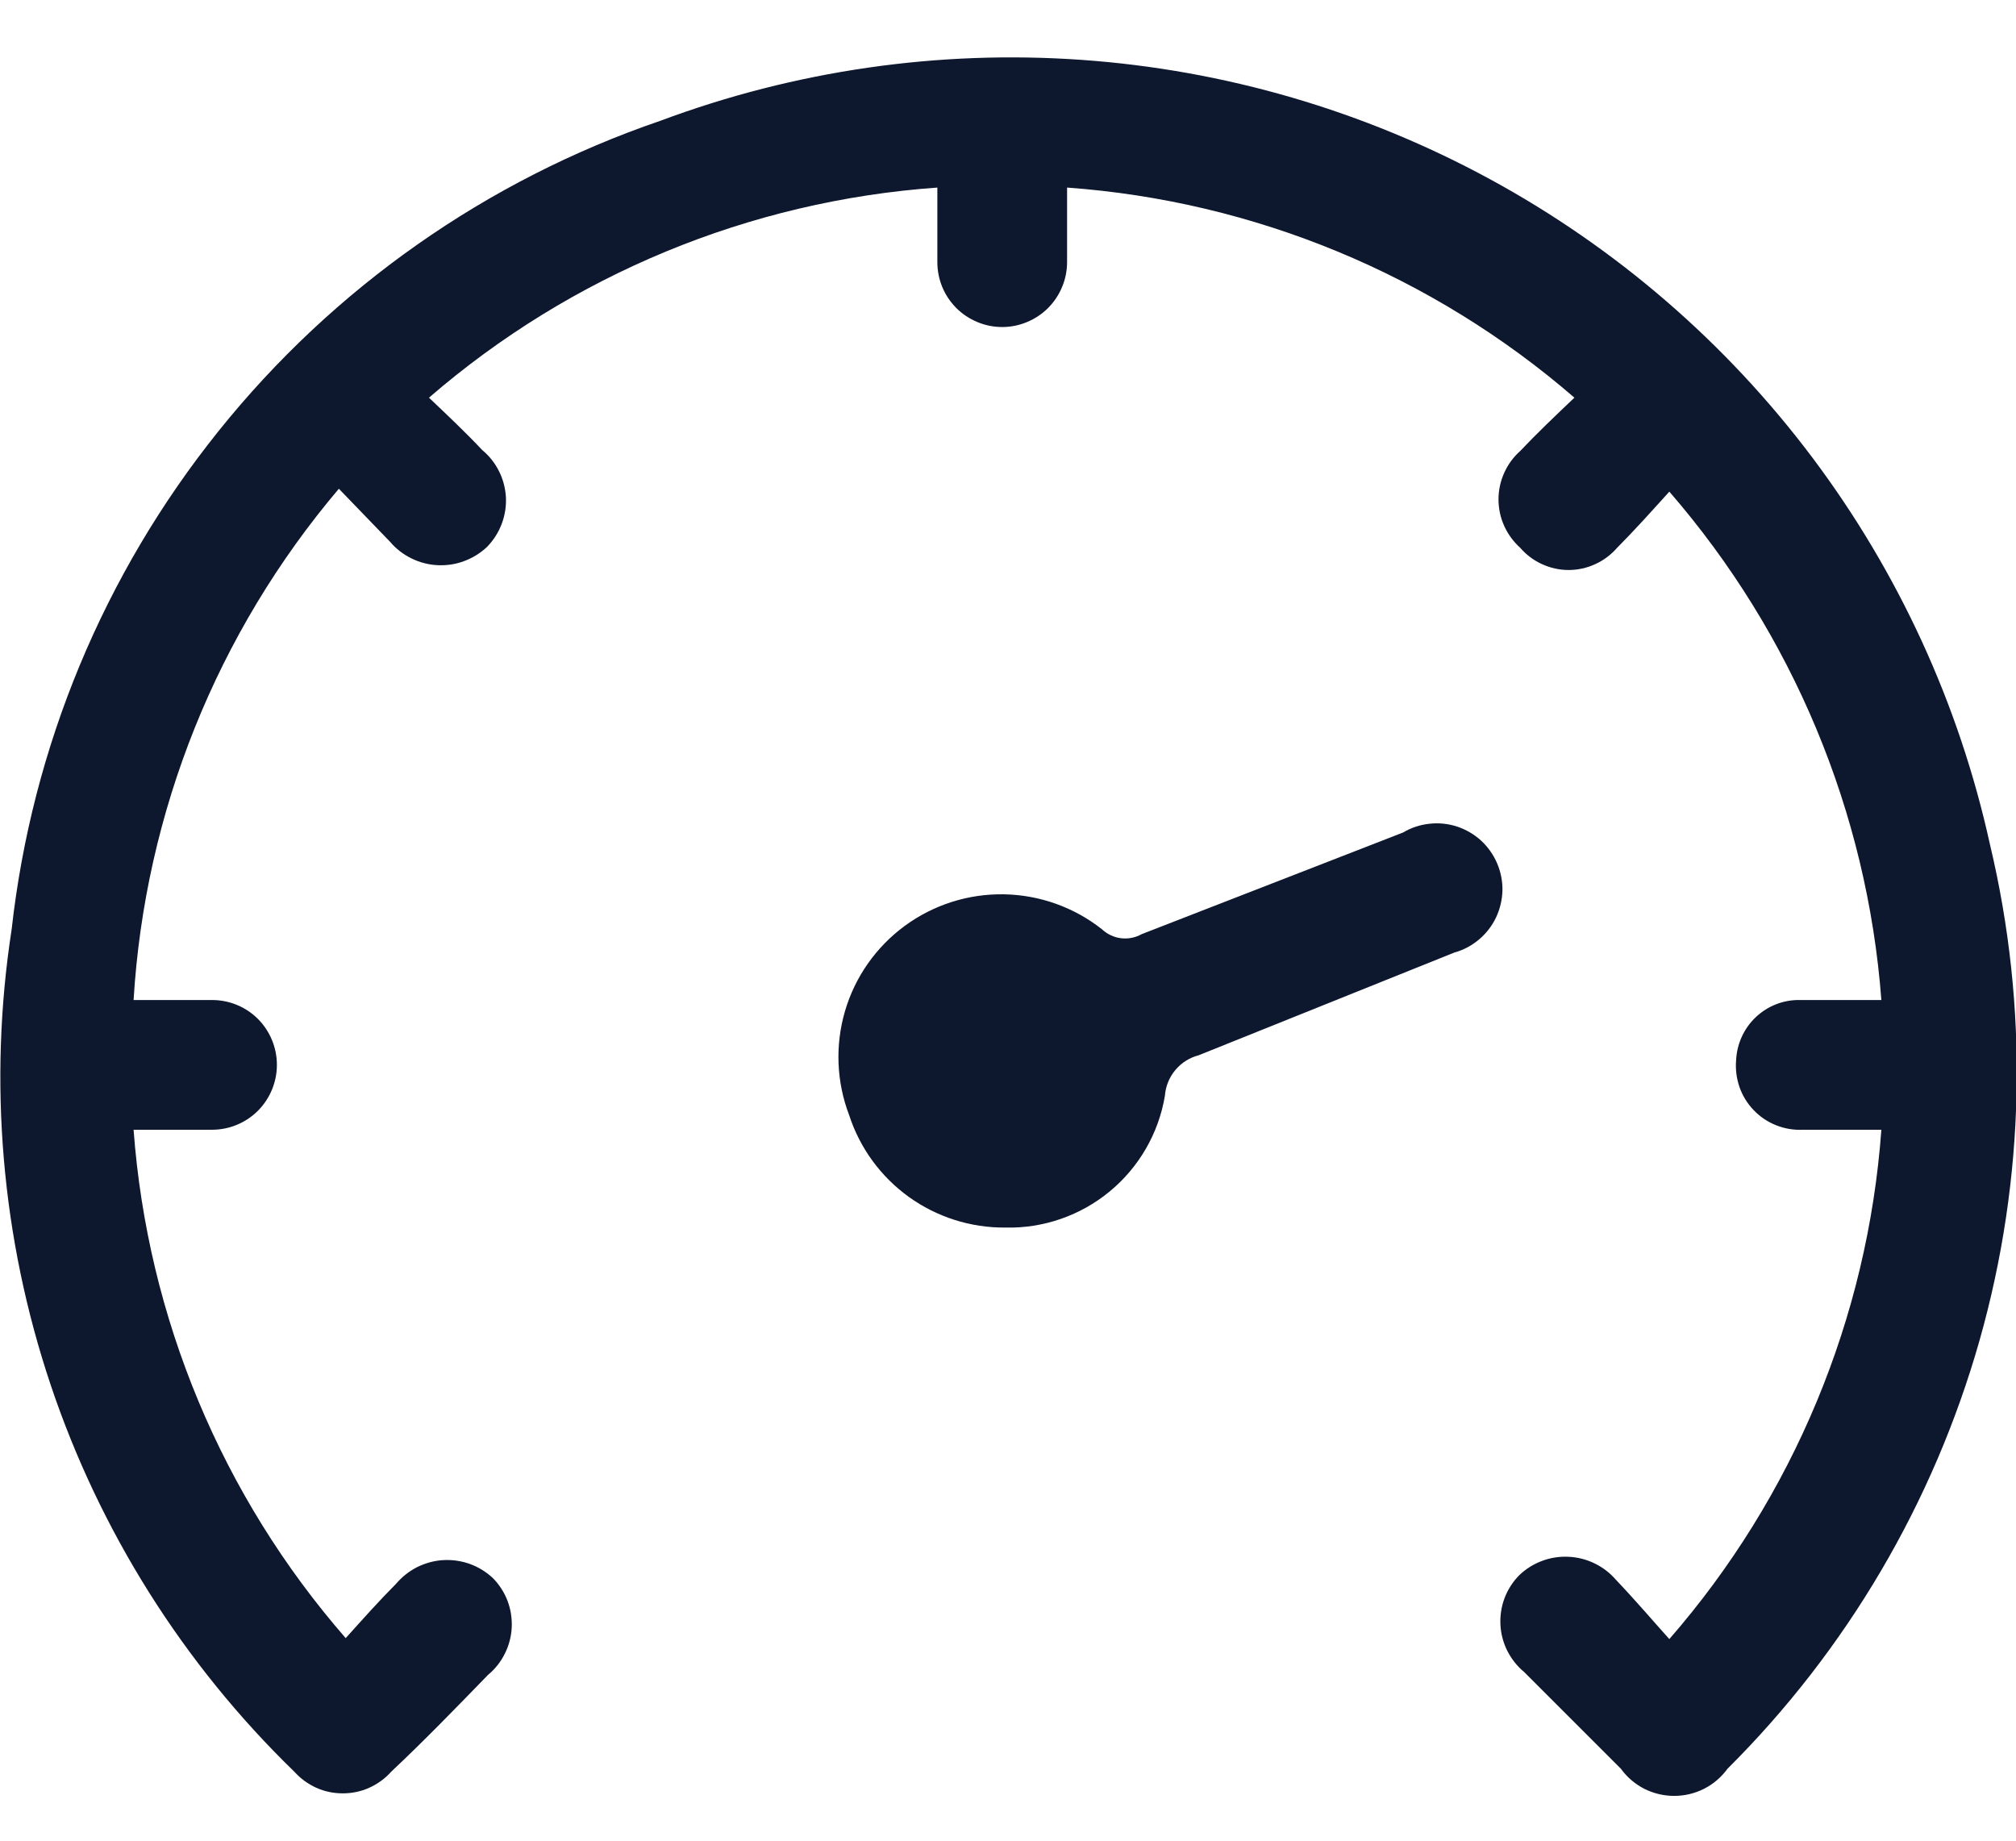 <svg width="23" height="21" viewBox="0 0 23 21" fill="none" xmlns="http://www.w3.org/2000/svg">
<g clip-path="url(#clip0_385_8384)">
<path d="M19.045 18.7C20.459 17.076 21.308 15.037 21.464 12.889H20.57C20.465 12.894 20.361 12.877 20.264 12.838C20.167 12.8 20.079 12.741 20.007 12.665C19.935 12.59 19.879 12.5 19.845 12.401C19.811 12.302 19.798 12.197 19.807 12.094C19.816 11.907 19.897 11.731 20.033 11.603C20.169 11.475 20.35 11.405 20.536 11.409H21.464C21.302 9.266 20.453 7.232 19.045 5.609C18.835 5.841 18.647 6.051 18.449 6.25C18.38 6.329 18.295 6.393 18.2 6.436C18.105 6.48 18.001 6.503 17.896 6.503C17.791 6.503 17.688 6.48 17.592 6.436C17.497 6.393 17.412 6.329 17.344 6.25C17.266 6.18 17.204 6.095 17.161 6C17.118 5.905 17.096 5.802 17.096 5.697C17.096 5.593 17.118 5.49 17.161 5.395C17.204 5.299 17.266 5.214 17.344 5.145C17.532 4.946 17.741 4.747 17.962 4.537C16.342 3.135 14.311 2.294 12.174 2.14V2.991C12.174 3.088 12.155 3.184 12.117 3.274C12.08 3.364 12.026 3.445 11.957 3.514C11.888 3.583 11.807 3.637 11.717 3.674C11.627 3.712 11.531 3.731 11.434 3.731C11.336 3.731 11.24 3.712 11.15 3.674C11.061 3.637 10.979 3.583 10.91 3.514C10.842 3.445 10.787 3.364 10.75 3.274C10.713 3.184 10.694 3.088 10.694 2.991C10.694 2.726 10.694 2.449 10.694 2.14C8.552 2.292 6.518 3.133 4.894 4.537C5.115 4.747 5.314 4.935 5.501 5.134C5.581 5.2 5.647 5.283 5.693 5.376C5.74 5.469 5.766 5.57 5.772 5.674C5.777 5.778 5.76 5.882 5.723 5.979C5.686 6.076 5.63 6.164 5.557 6.239C5.482 6.31 5.393 6.365 5.296 6.401C5.199 6.438 5.096 6.453 4.992 6.448C4.889 6.443 4.788 6.417 4.695 6.371C4.602 6.326 4.519 6.262 4.452 6.183L3.866 5.576C2.476 7.216 1.654 9.262 1.524 11.409C1.834 11.409 2.132 11.409 2.419 11.409C2.616 11.409 2.804 11.486 2.943 11.625C3.081 11.764 3.159 11.952 3.159 12.149C3.159 12.345 3.081 12.533 2.943 12.672C2.804 12.811 2.616 12.889 2.419 12.889H1.524C1.683 15.033 2.531 17.068 3.944 18.689C4.143 18.468 4.33 18.258 4.518 18.07C4.585 17.991 4.667 17.926 4.759 17.879C4.852 17.833 4.953 17.805 5.056 17.799C5.16 17.793 5.263 17.808 5.361 17.843C5.458 17.878 5.547 17.933 5.623 18.004C5.696 18.078 5.753 18.166 5.79 18.263C5.827 18.36 5.843 18.464 5.838 18.568C5.833 18.672 5.806 18.774 5.759 18.867C5.713 18.96 5.648 19.042 5.568 19.108C5.203 19.484 4.839 19.86 4.463 20.213C4.394 20.291 4.308 20.353 4.213 20.396C4.118 20.439 4.015 20.46 3.911 20.46C3.806 20.46 3.703 20.439 3.608 20.396C3.513 20.353 3.428 20.291 3.358 20.213C2.092 18.985 1.139 17.471 0.578 15.8C0.017 14.127 -0.136 12.345 0.133 10.602C0.365 8.521 1.184 6.549 2.495 4.916C3.805 3.283 5.553 2.056 7.534 1.378C9.068 0.805 10.706 0.568 12.339 0.683C13.972 0.798 15.562 1.263 17 2.045C18.438 2.827 19.691 3.909 20.675 5.218C21.658 6.527 22.35 8.031 22.702 9.63C23.148 11.498 23.107 13.449 22.583 15.296C22.058 17.143 21.069 18.825 19.708 20.18C19.638 20.276 19.547 20.354 19.441 20.408C19.336 20.461 19.219 20.489 19.1 20.489C18.982 20.489 18.865 20.461 18.759 20.408C18.654 20.354 18.562 20.276 18.493 20.18L17.388 19.075C17.308 19.009 17.243 18.926 17.196 18.833C17.15 18.741 17.123 18.639 17.118 18.535C17.113 18.431 17.129 18.327 17.166 18.23C17.203 18.133 17.26 18.045 17.333 17.971C17.408 17.899 17.496 17.844 17.593 17.808C17.69 17.771 17.794 17.756 17.897 17.761C18 17.766 18.102 17.792 18.195 17.838C18.288 17.883 18.37 17.947 18.438 18.026C18.669 18.269 18.846 18.479 19.045 18.7Z" fill="#0D172D"/>
<path d="M11.467 14.005C11.073 14.008 10.688 13.885 10.368 13.655C10.048 13.424 9.81 13.098 9.688 12.723C9.543 12.344 9.526 11.927 9.64 11.537C9.754 11.146 9.994 10.805 10.321 10.564C10.649 10.323 11.046 10.196 11.453 10.203C11.86 10.21 12.253 10.35 12.572 10.602C12.632 10.658 12.708 10.694 12.789 10.704C12.87 10.714 12.953 10.698 13.024 10.658L16.007 9.498C16.099 9.443 16.202 9.409 16.308 9.398C16.414 9.386 16.522 9.397 16.623 9.43C16.725 9.464 16.818 9.518 16.897 9.59C16.976 9.663 17.038 9.751 17.08 9.849C17.122 9.947 17.143 10.053 17.141 10.16C17.138 10.267 17.113 10.372 17.067 10.469C17.021 10.565 16.955 10.65 16.873 10.719C16.791 10.788 16.696 10.839 16.593 10.867L13.676 12.039C13.572 12.066 13.478 12.125 13.409 12.208C13.339 12.292 13.298 12.394 13.29 12.502C13.218 12.931 12.994 13.318 12.659 13.594C12.324 13.87 11.901 14.016 11.467 14.005Z" fill="#0D172D"/>
</g>
<defs>
<clipPath id="clip0_385_8384">
<rect width="23" height="19.863" fill="white" transform="translate(0 0.638)"/>
</clipPath>
</defs>
</svg>
